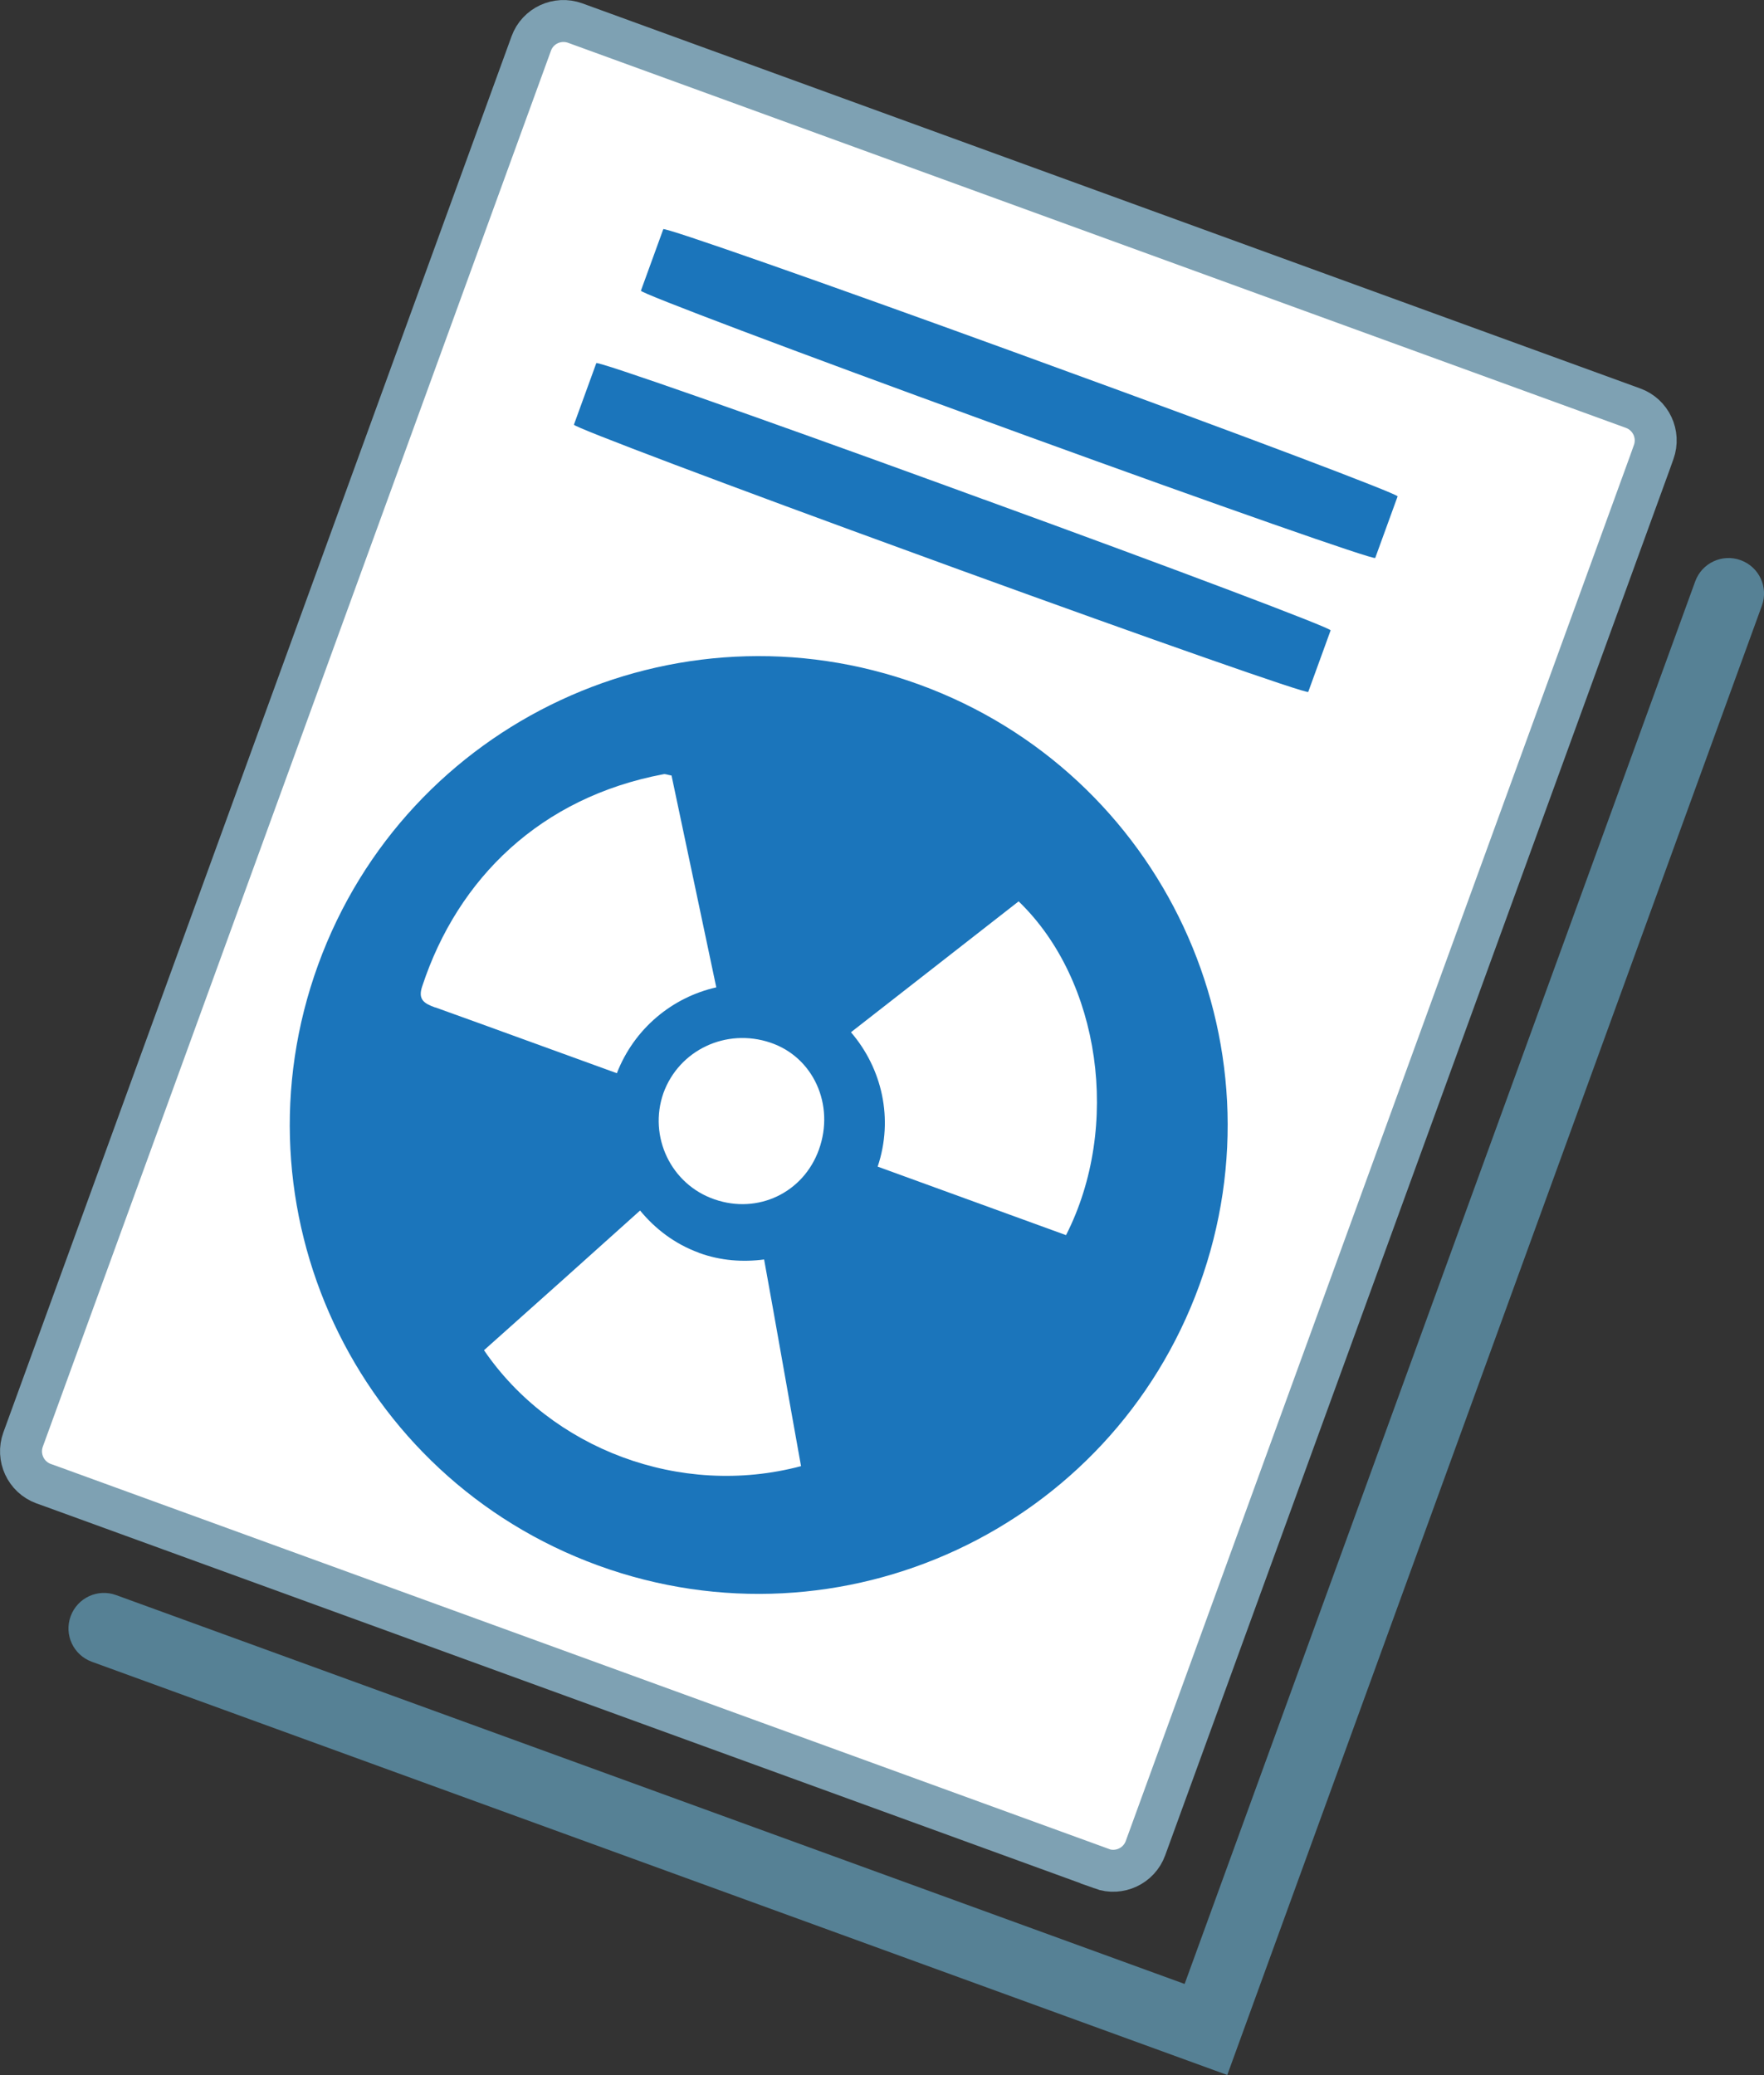 <?xml version="1.0" encoding="UTF-8"?><svg xmlns="http://www.w3.org/2000/svg" viewBox="0 0 126.14 148.39"><rect x="0" y="0" width="126.14" height="148.39" fill="#333333" stroke="none"/><g id="a"/><g id="b"><g id="c"><g><path d="M78.77,133.64c1.27,.46,2.68-.2,3.14-1.47L115.24,40.62l2.75-7.56,.26-.73c.46-1.27-.2-2.68-1.47-3.14L41.13,1.65c-1.27-.46-2.68,.19-3.14,1.46L1.65,102.95c-.46,1.27,.19,2.68,1.46,3.15l.67,.24,8.52,3.1,66.47,24.19Z" fill="#fff" stroke="#7ea1b3" stroke-miterlimit="10" stroke-width="3"/><path d="M124.47,40.06c-1.32-.48-2.77,.2-3.25,1.52l-36.51,100.3L8.3,114.07c-1.32-.48-2.77,.2-3.25,1.52-.48,1.32,.2,2.77,1.52,3.25l81.19,29.55L125.99,43.31c.48-1.32-.2-2.77-1.52-3.25Z" fill="#568195"/><path d="M85.76,91.92c-6.33,17.4-25.58,26.36-42.97,20.04-17.4-6.33-26.37-25.57-20.04-42.97,6.33-17.4,25.57-26.37,42.97-20.04,17.39,6.33,26.37,25.57,20.04,42.97Z" fill="#1b75bb"/><g><path d="M62.76,83.43c4.49,1.63,8.99,3.27,13.47,4.9,3.95-7.75,2.48-18.22-3.39-23.87-4,3.13-8.01,6.25-11.99,9.36,2.22,2.58,3.06,6.18,1.91,9.61Z" fill="#fff" fill-rule="evenodd"/><path d="M58.56,82.21c-1.11,3.09-4.36,4.64-7.47,3.56-3.11-1.07-4.74-4.49-3.65-7.6,1.12-3.08,4.48-4.67,7.64-3.61,3.08,1.03,4.63,4.45,3.48,7.65Z" fill="#fff" fill-rule="evenodd"/><path d="M49.98,89.59c-1.73-.63-3.13-1.71-4.21-3.02-3.74,3.36-7.45,6.69-11.16,9.99,4.79,7.02,14,10.59,22.67,8.29-.9-4.99-1.75-9.89-2.64-14.78-1.52,.2-3.11,.09-4.65-.47Z" fill="#fff" fill-rule="evenodd"/><path d="M31.12,72.04c4.32,1.55,8.67,3.15,12.99,4.71,1.25-3.21,3.97-5.43,7.11-6.14-1.09-5.15-2.15-10.17-3.2-15.15-.28-.04-.44-.13-.59-.09-8.74,1.65-14.68,7.41-17.23,15.14-.34,.97,.12,1.25,.92,1.54Z" fill="#fff" fill-rule="evenodd"/></g><path d="M75.15,26.14c13.75,5,24.85,9.2,24.79,9.36l-1.6,4.4c-.06,.17-11.26-3.76-25.01-8.76l-2.71-.99c-13.74-5-24.85-9.2-24.79-9.36l1.6-4.4c.06-.17,11.27,3.76,25.01,8.76l2.71,.99Z" fill="#1b75bb"/><path d="M70.36,35.72c13.75,5,24.85,9.2,24.79,9.36l-1.6,4.4c-.06,.17-11.26-3.76-25.01-8.76l-2.71-.99c-13.74-5-24.85-9.2-24.79-9.36l1.6-4.4c.06-.17,11.27,3.76,25,8.76l2.71,.99Z" fill="#1b75bb"/></g></g></g></svg>